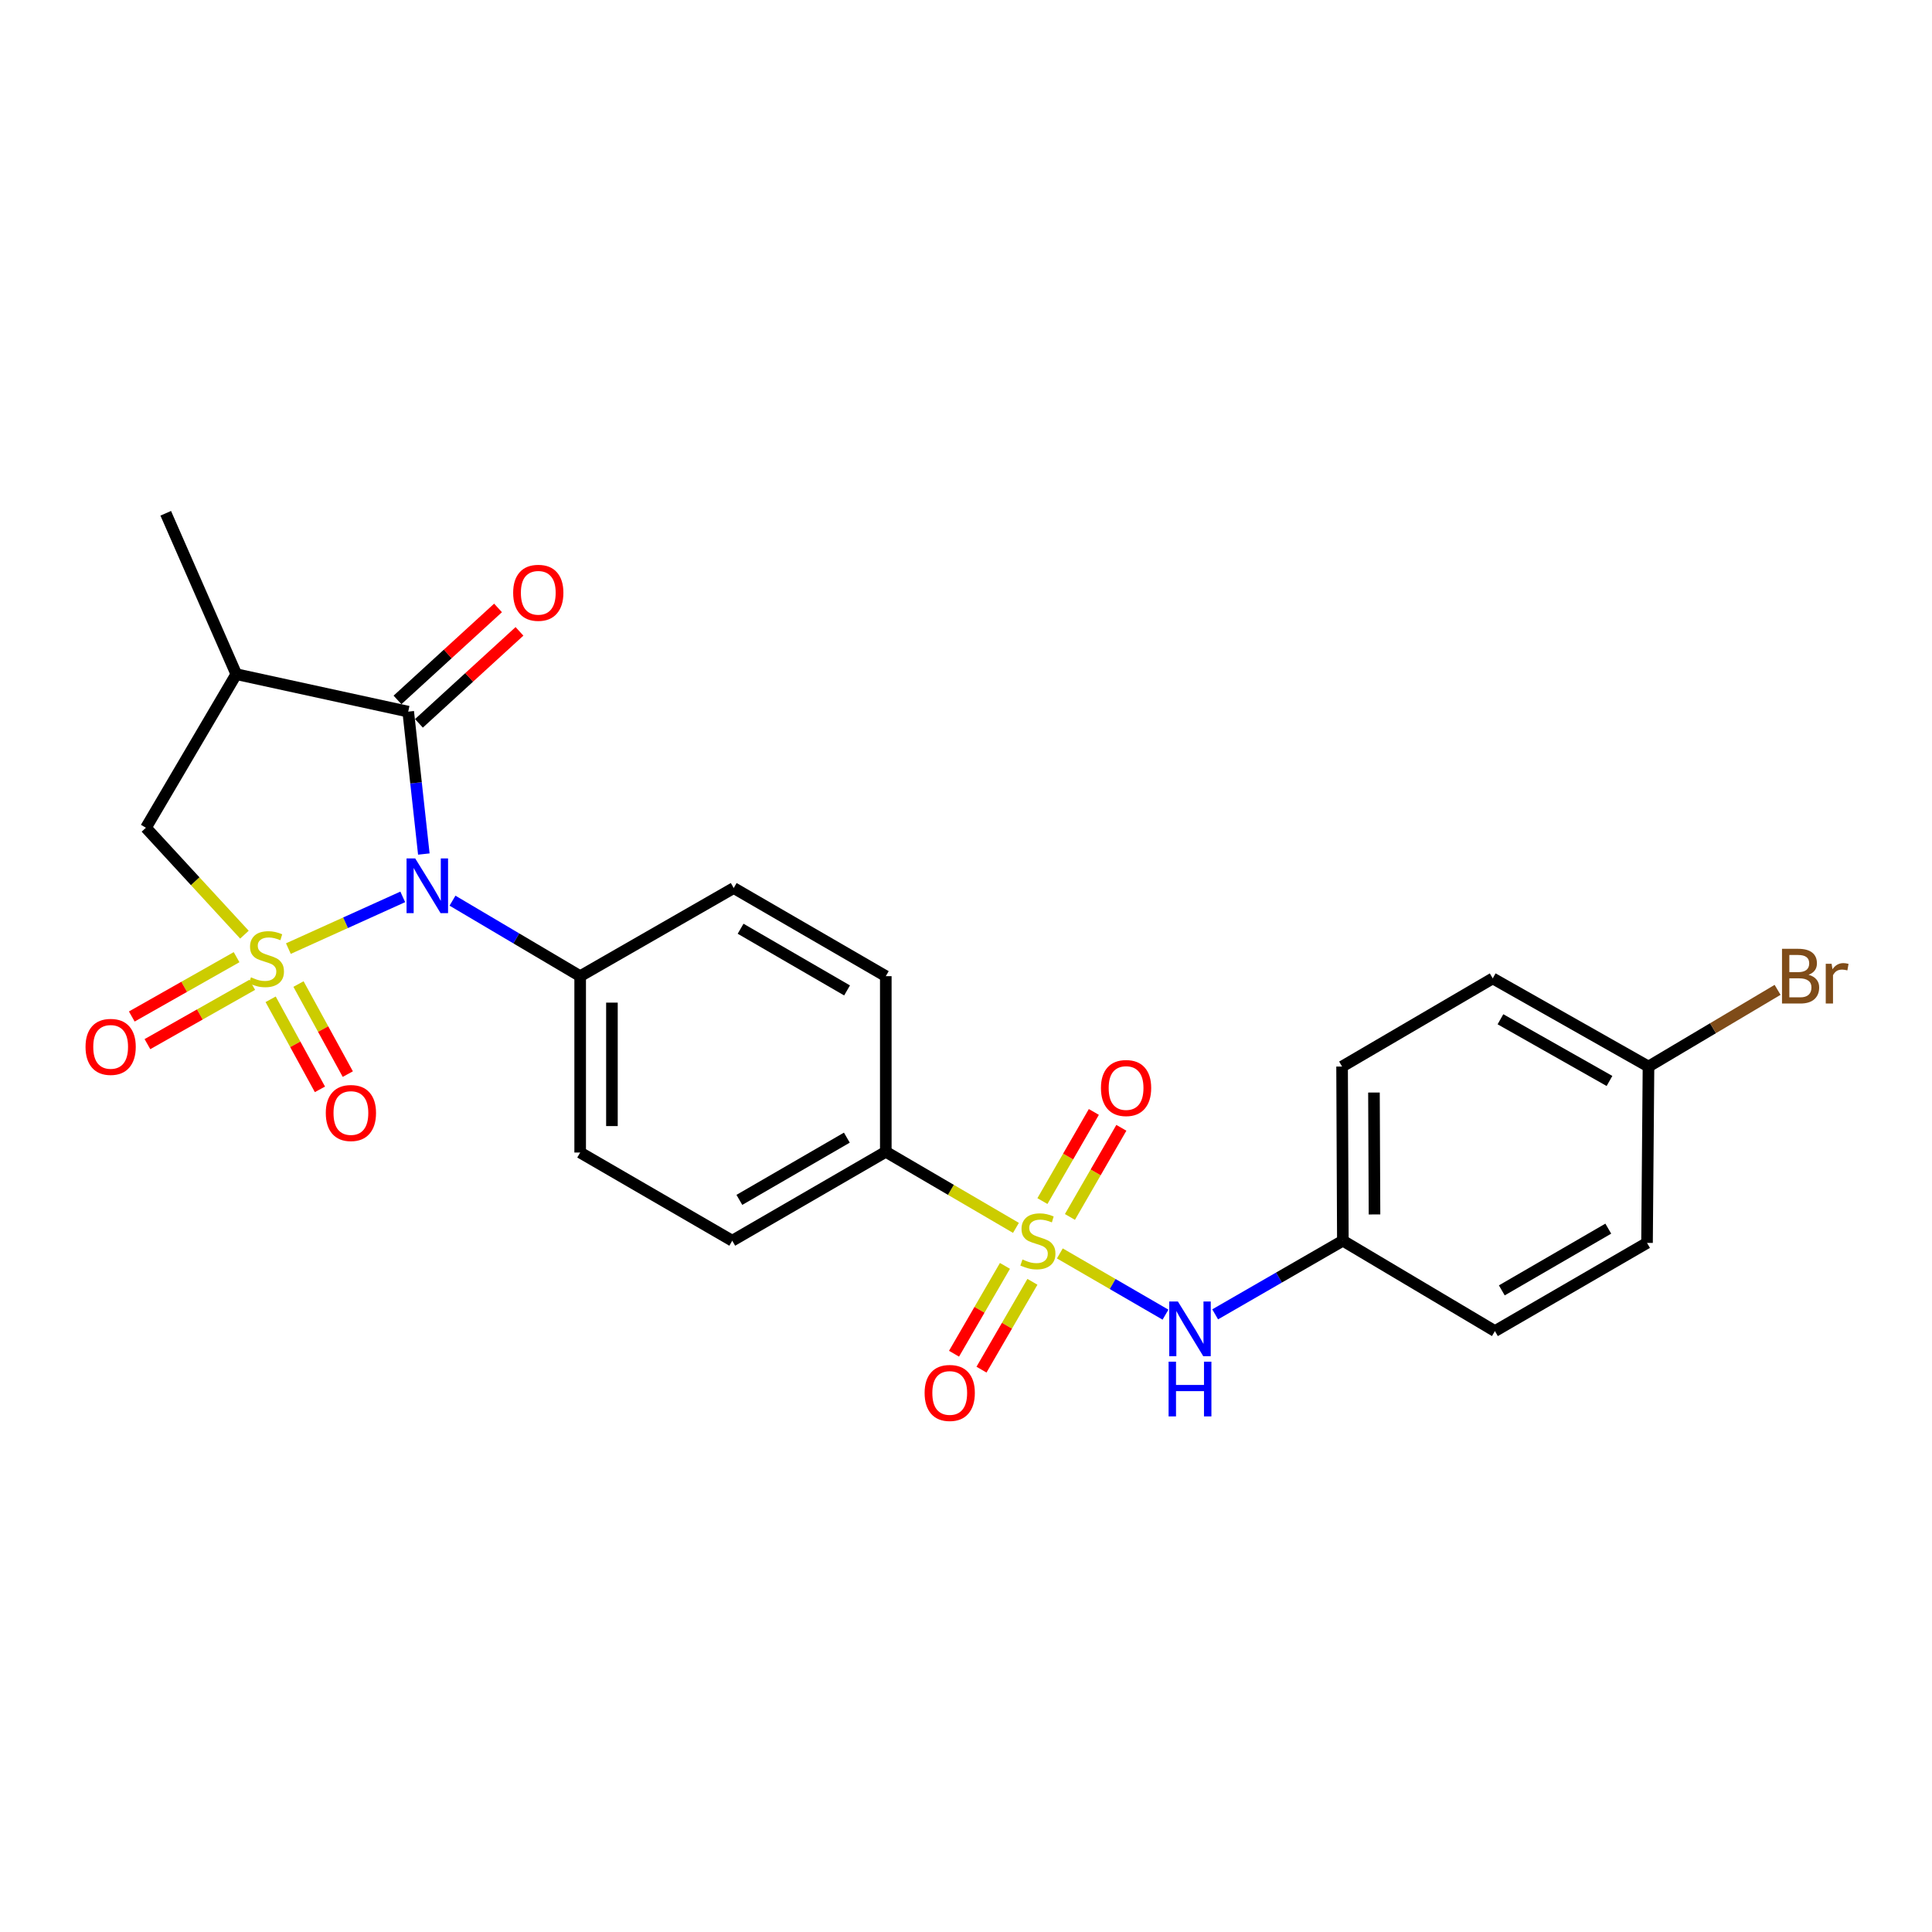 <?xml version='1.0' encoding='iso-8859-1'?>
<svg version='1.1' baseProfile='full'
              xmlns='http://www.w3.org/2000/svg'
                      xmlns:rdkit='http://www.rdkit.org/xml'
                      xmlns:xlink='http://www.w3.org/1999/xlink'
                  xml:space='preserve'
width='1000px' height='1000px' viewBox='0 0 1000 1000'>
<!-- END OF HEADER -->
<rect style='opacity:1.0;fill:#FFFFFF;stroke:none' width='1000' height='1000' x='0' y='0'> </rect>
<path class='bond-0' d='M 149.264,490.993 L 178.862,477.609' style='fill:none;fill-rule:evenodd;stroke:#CCCC00;stroke-width:6px;stroke-linecap:butt;stroke-linejoin:miter;stroke-opacity:1' />
<path class='bond-0' d='M 178.862,477.609 L 208.461,464.225' style='fill:none;fill-rule:evenodd;stroke:#0000FF;stroke-width:6px;stroke-linecap:butt;stroke-linejoin:miter;stroke-opacity:1' />
<path class='bond-4' d='M 126.518,483.779 L 101.023,456.108' style='fill:none;fill-rule:evenodd;stroke:#CCCC00;stroke-width:6px;stroke-linecap:butt;stroke-linejoin:miter;stroke-opacity:1' />
<path class='bond-4' d='M 101.023,456.108 L 75.529,428.437' style='fill:none;fill-rule:evenodd;stroke:#000000;stroke-width:6px;stroke-linecap:butt;stroke-linejoin:miter;stroke-opacity:1' />
<path class='bond-6' d='M 140.081,517.235 L 152.841,540.542' style='fill:none;fill-rule:evenodd;stroke:#CCCC00;stroke-width:6px;stroke-linecap:butt;stroke-linejoin:miter;stroke-opacity:1' />
<path class='bond-6' d='M 152.841,540.542 L 165.6,563.849' style='fill:none;fill-rule:evenodd;stroke:#FF0000;stroke-width:6px;stroke-linecap:butt;stroke-linejoin:miter;stroke-opacity:1' />
<path class='bond-6' d='M 154.501,509.341 L 167.261,532.648' style='fill:none;fill-rule:evenodd;stroke:#CCCC00;stroke-width:6px;stroke-linecap:butt;stroke-linejoin:miter;stroke-opacity:1' />
<path class='bond-6' d='M 167.261,532.648 L 180.02,555.955' style='fill:none;fill-rule:evenodd;stroke:#FF0000;stroke-width:6px;stroke-linecap:butt;stroke-linejoin:miter;stroke-opacity:1' />
<path class='bond-7' d='M 122.453,495.431 L 95.332,510.785' style='fill:none;fill-rule:evenodd;stroke:#CCCC00;stroke-width:6px;stroke-linecap:butt;stroke-linejoin:miter;stroke-opacity:1' />
<path class='bond-7' d='M 95.332,510.785 L 68.211,526.14' style='fill:none;fill-rule:evenodd;stroke:#FF0000;stroke-width:6px;stroke-linecap:butt;stroke-linejoin:miter;stroke-opacity:1' />
<path class='bond-7' d='M 130.552,509.737 L 103.431,525.091' style='fill:none;fill-rule:evenodd;stroke:#CCCC00;stroke-width:6px;stroke-linecap:butt;stroke-linejoin:miter;stroke-opacity:1' />
<path class='bond-7' d='M 103.431,525.091 L 76.311,540.446' style='fill:none;fill-rule:evenodd;stroke:#FF0000;stroke-width:6px;stroke-linecap:butt;stroke-linejoin:miter;stroke-opacity:1' />
<path class='bond-2' d='M 219.373,442.049 L 215.333,405.195' style='fill:none;fill-rule:evenodd;stroke:#0000FF;stroke-width:6px;stroke-linecap:butt;stroke-linejoin:miter;stroke-opacity:1' />
<path class='bond-2' d='M 215.333,405.195 L 211.292,368.342' style='fill:none;fill-rule:evenodd;stroke:#000000;stroke-width:6px;stroke-linecap:butt;stroke-linejoin:miter;stroke-opacity:1' />
<path class='bond-8' d='M 234.212,466.186 L 267.253,485.725' style='fill:none;fill-rule:evenodd;stroke:#0000FF;stroke-width:6px;stroke-linecap:butt;stroke-linejoin:miter;stroke-opacity:1' />
<path class='bond-8' d='M 267.253,485.725 L 300.294,505.265' style='fill:none;fill-rule:evenodd;stroke:#000000;stroke-width:6px;stroke-linecap:butt;stroke-linejoin:miter;stroke-opacity:1' />
<path class='bond-1' d='M 525.855,635.547 L 492.172,615.857' style='fill:none;fill-rule:evenodd;stroke:#CCCC00;stroke-width:6px;stroke-linecap:butt;stroke-linejoin:miter;stroke-opacity:1' />
<path class='bond-1' d='M 492.172,615.857 L 458.488,596.166' style='fill:none;fill-rule:evenodd;stroke:#000000;stroke-width:6px;stroke-linecap:butt;stroke-linejoin:miter;stroke-opacity:1' />
<path class='bond-5' d='M 548.57,648.769 L 575.913,664.616' style='fill:none;fill-rule:evenodd;stroke:#CCCC00;stroke-width:6px;stroke-linecap:butt;stroke-linejoin:miter;stroke-opacity:1' />
<path class='bond-5' d='M 575.913,664.616 L 603.255,680.464' style='fill:none;fill-rule:evenodd;stroke:#0000FF;stroke-width:6px;stroke-linecap:butt;stroke-linejoin:miter;stroke-opacity:1' />
<path class='bond-10' d='M 553.798,629.892 L 567.106,606.823' style='fill:none;fill-rule:evenodd;stroke:#CCCC00;stroke-width:6px;stroke-linecap:butt;stroke-linejoin:miter;stroke-opacity:1' />
<path class='bond-10' d='M 567.106,606.823 L 580.414,583.754' style='fill:none;fill-rule:evenodd;stroke:#FF0000;stroke-width:6px;stroke-linecap:butt;stroke-linejoin:miter;stroke-opacity:1' />
<path class='bond-10' d='M 539.558,621.677 L 552.866,598.608' style='fill:none;fill-rule:evenodd;stroke:#CCCC00;stroke-width:6px;stroke-linecap:butt;stroke-linejoin:miter;stroke-opacity:1' />
<path class='bond-10' d='M 552.866,598.608 L 566.174,575.539' style='fill:none;fill-rule:evenodd;stroke:#FF0000;stroke-width:6px;stroke-linecap:butt;stroke-linejoin:miter;stroke-opacity:1' />
<path class='bond-11' d='M 520.158,655.22 L 506.979,677.952' style='fill:none;fill-rule:evenodd;stroke:#CCCC00;stroke-width:6px;stroke-linecap:butt;stroke-linejoin:miter;stroke-opacity:1' />
<path class='bond-11' d='M 506.979,677.952 L 493.8,700.684' style='fill:none;fill-rule:evenodd;stroke:#FF0000;stroke-width:6px;stroke-linecap:butt;stroke-linejoin:miter;stroke-opacity:1' />
<path class='bond-11' d='M 534.38,663.465 L 521.201,686.197' style='fill:none;fill-rule:evenodd;stroke:#CCCC00;stroke-width:6px;stroke-linecap:butt;stroke-linejoin:miter;stroke-opacity:1' />
<path class='bond-11' d='M 521.201,686.197 L 508.022,708.929' style='fill:none;fill-rule:evenodd;stroke:#FF0000;stroke-width:6px;stroke-linecap:butt;stroke-linejoin:miter;stroke-opacity:1' />
<path class='bond-12' d='M 216.841,374.406 L 242.86,350.6' style='fill:none;fill-rule:evenodd;stroke:#000000;stroke-width:6px;stroke-linecap:butt;stroke-linejoin:miter;stroke-opacity:1' />
<path class='bond-12' d='M 242.86,350.6 L 268.88,326.794' style='fill:none;fill-rule:evenodd;stroke:#FF0000;stroke-width:6px;stroke-linecap:butt;stroke-linejoin:miter;stroke-opacity:1' />
<path class='bond-12' d='M 205.744,362.277 L 231.763,338.471' style='fill:none;fill-rule:evenodd;stroke:#000000;stroke-width:6px;stroke-linecap:butt;stroke-linejoin:miter;stroke-opacity:1' />
<path class='bond-12' d='M 231.763,338.471 L 257.782,314.665' style='fill:none;fill-rule:evenodd;stroke:#FF0000;stroke-width:6px;stroke-linecap:butt;stroke-linejoin:miter;stroke-opacity:1' />
<path class='bond-25' d='M 211.292,368.342 L 122.3,348.952' style='fill:none;fill-rule:evenodd;stroke:#000000;stroke-width:6px;stroke-linecap:butt;stroke-linejoin:miter;stroke-opacity:1' />
<path class='bond-3' d='M 122.3,348.952 L 75.529,428.437' style='fill:none;fill-rule:evenodd;stroke:#000000;stroke-width:6px;stroke-linecap:butt;stroke-linejoin:miter;stroke-opacity:1' />
<path class='bond-19' d='M 122.3,348.952 L 85.786,265.677' style='fill:none;fill-rule:evenodd;stroke:#000000;stroke-width:6px;stroke-linecap:butt;stroke-linejoin:miter;stroke-opacity:1' />
<path class='bond-17' d='M 628.966,680.306 L 662.014,661.247' style='fill:none;fill-rule:evenodd;stroke:#0000FF;stroke-width:6px;stroke-linecap:butt;stroke-linejoin:miter;stroke-opacity:1' />
<path class='bond-17' d='M 662.014,661.247 L 695.062,642.188' style='fill:none;fill-rule:evenodd;stroke:#000000;stroke-width:6px;stroke-linecap:butt;stroke-linejoin:miter;stroke-opacity:1' />
<path class='bond-15' d='M 300.294,505.265 L 379.77,459.645' style='fill:none;fill-rule:evenodd;stroke:#000000;stroke-width:6px;stroke-linecap:butt;stroke-linejoin:miter;stroke-opacity:1' />
<path class='bond-16' d='M 300.294,505.265 L 300.294,596.55' style='fill:none;fill-rule:evenodd;stroke:#000000;stroke-width:6px;stroke-linecap:butt;stroke-linejoin:miter;stroke-opacity:1' />
<path class='bond-16' d='M 316.734,518.957 L 316.734,582.857' style='fill:none;fill-rule:evenodd;stroke:#000000;stroke-width:6px;stroke-linecap:butt;stroke-linejoin:miter;stroke-opacity:1' />
<path class='bond-9' d='M 458.488,596.166 L 379.012,642.188' style='fill:none;fill-rule:evenodd;stroke:#000000;stroke-width:6px;stroke-linecap:butt;stroke-linejoin:miter;stroke-opacity:1' />
<path class='bond-9' d='M 438.329,588.843 L 382.695,621.058' style='fill:none;fill-rule:evenodd;stroke:#000000;stroke-width:6px;stroke-linecap:butt;stroke-linejoin:miter;stroke-opacity:1' />
<path class='bond-26' d='M 458.488,596.166 L 458.488,505.265' style='fill:none;fill-rule:evenodd;stroke:#000000;stroke-width:6px;stroke-linecap:butt;stroke-linejoin:miter;stroke-opacity:1' />
<path class='bond-13' d='M 379.012,642.188 L 300.294,596.55' style='fill:none;fill-rule:evenodd;stroke:#000000;stroke-width:6px;stroke-linecap:butt;stroke-linejoin:miter;stroke-opacity:1' />
<path class='bond-14' d='M 458.488,505.265 L 379.77,459.645' style='fill:none;fill-rule:evenodd;stroke:#000000;stroke-width:6px;stroke-linecap:butt;stroke-linejoin:miter;stroke-opacity:1' />
<path class='bond-14' d='M 438.437,512.645 L 383.335,480.712' style='fill:none;fill-rule:evenodd;stroke:#000000;stroke-width:6px;stroke-linecap:butt;stroke-linejoin:miter;stroke-opacity:1' />
<path class='bond-21' d='M 695.062,642.188 L 773.771,688.967' style='fill:none;fill-rule:evenodd;stroke:#000000;stroke-width:6px;stroke-linecap:butt;stroke-linejoin:miter;stroke-opacity:1' />
<path class='bond-22' d='M 695.062,642.188 L 694.66,552.044' style='fill:none;fill-rule:evenodd;stroke:#000000;stroke-width:6px;stroke-linecap:butt;stroke-linejoin:miter;stroke-opacity:1' />
<path class='bond-22' d='M 711.441,628.593 L 711.16,565.493' style='fill:none;fill-rule:evenodd;stroke:#000000;stroke-width:6px;stroke-linecap:butt;stroke-linejoin:miter;stroke-opacity:1' />
<path class='bond-18' d='M 853.256,552.044 L 772.638,506.415' style='fill:none;fill-rule:evenodd;stroke:#000000;stroke-width:6px;stroke-linecap:butt;stroke-linejoin:miter;stroke-opacity:1' />
<path class='bond-18' d='M 833.066,559.507 L 776.633,527.567' style='fill:none;fill-rule:evenodd;stroke:#000000;stroke-width:6px;stroke-linecap:butt;stroke-linejoin:miter;stroke-opacity:1' />
<path class='bond-20' d='M 853.256,552.044 L 886.665,532.193' style='fill:none;fill-rule:evenodd;stroke:#000000;stroke-width:6px;stroke-linecap:butt;stroke-linejoin:miter;stroke-opacity:1' />
<path class='bond-20' d='M 886.665,532.193 L 920.074,512.341' style='fill:none;fill-rule:evenodd;stroke:#7F4C19;stroke-width:6px;stroke-linecap:butt;stroke-linejoin:miter;stroke-opacity:1' />
<path class='bond-27' d='M 853.256,552.044 L 852.498,643.32' style='fill:none;fill-rule:evenodd;stroke:#000000;stroke-width:6px;stroke-linecap:butt;stroke-linejoin:miter;stroke-opacity:1' />
<path class='bond-23' d='M 773.771,688.967 L 852.498,643.32' style='fill:none;fill-rule:evenodd;stroke:#000000;stroke-width:6px;stroke-linecap:butt;stroke-linejoin:miter;stroke-opacity:1' />
<path class='bond-23' d='M 777.334,667.898 L 832.443,635.945' style='fill:none;fill-rule:evenodd;stroke:#000000;stroke-width:6px;stroke-linecap:butt;stroke-linejoin:miter;stroke-opacity:1' />
<path class='bond-24' d='M 694.66,552.044 L 772.638,506.415' style='fill:none;fill-rule:evenodd;stroke:#000000;stroke-width:6px;stroke-linecap:butt;stroke-linejoin:miter;stroke-opacity:1' />
<path  class='atom-0' d='M 129.899 505.852
Q 130.219 505.972, 131.539 506.532
Q 132.859 507.092, 134.299 507.452
Q 135.779 507.772, 137.219 507.772
Q 139.899 507.772, 141.459 506.492
Q 143.019 505.172, 143.019 502.892
Q 143.019 501.332, 142.219 500.372
Q 141.459 499.412, 140.259 498.892
Q 139.059 498.372, 137.059 497.772
Q 134.539 497.012, 133.019 496.292
Q 131.539 495.572, 130.459 494.052
Q 129.419 492.532, 129.419 489.972
Q 129.419 486.412, 131.819 484.212
Q 134.259 482.012, 139.059 482.012
Q 142.339 482.012, 146.059 483.572
L 145.139 486.652
Q 141.739 485.252, 139.179 485.252
Q 136.419 485.252, 134.899 486.412
Q 133.379 487.532, 133.419 489.492
Q 133.419 491.012, 134.179 491.932
Q 134.979 492.852, 136.099 493.372
Q 137.259 493.892, 139.179 494.492
Q 141.739 495.292, 143.259 496.092
Q 144.779 496.892, 145.859 498.532
Q 146.979 500.132, 146.979 502.892
Q 146.979 506.812, 144.339 508.932
Q 141.739 511.012, 137.379 511.012
Q 134.859 511.012, 132.939 510.452
Q 131.059 509.932, 128.819 509.012
L 129.899 505.852
' fill='#CCCC00'/>
<path  class='atom-1' d='M 214.914 444.316
L 224.194 459.316
Q 225.114 460.796, 226.594 463.476
Q 228.074 466.156, 228.154 466.316
L 228.154 444.316
L 231.914 444.316
L 231.914 472.636
L 228.034 472.636
L 218.074 456.236
Q 216.914 454.316, 215.674 452.116
Q 214.474 449.916, 214.114 449.236
L 214.114 472.636
L 210.434 472.636
L 210.434 444.316
L 214.914 444.316
' fill='#0000FF'/>
<path  class='atom-2' d='M 529.215 651.908
Q 529.535 652.028, 530.855 652.588
Q 532.175 653.148, 533.615 653.508
Q 535.095 653.828, 536.535 653.828
Q 539.215 653.828, 540.775 652.548
Q 542.335 651.228, 542.335 648.948
Q 542.335 647.388, 541.535 646.428
Q 540.775 645.468, 539.575 644.948
Q 538.375 644.428, 536.375 643.828
Q 533.855 643.068, 532.335 642.348
Q 530.855 641.628, 529.775 640.108
Q 528.735 638.588, 528.735 636.028
Q 528.735 632.468, 531.135 630.268
Q 533.575 628.068, 538.375 628.068
Q 541.655 628.068, 545.375 629.628
L 544.455 632.708
Q 541.055 631.308, 538.495 631.308
Q 535.735 631.308, 534.215 632.468
Q 532.695 633.588, 532.735 635.548
Q 532.735 637.068, 533.495 637.988
Q 534.295 638.908, 535.415 639.428
Q 536.575 639.948, 538.495 640.548
Q 541.055 641.348, 542.575 642.148
Q 544.095 642.948, 545.175 644.588
Q 546.295 646.188, 546.295 648.948
Q 546.295 652.868, 543.655 654.988
Q 541.055 657.068, 536.695 657.068
Q 534.175 657.068, 532.255 656.508
Q 530.375 655.988, 528.135 655.068
L 529.215 651.908
' fill='#CCCC00'/>
<path  class='atom-6' d='M 609.682 673.657
L 618.962 688.657
Q 619.882 690.137, 621.362 692.817
Q 622.842 695.497, 622.922 695.657
L 622.922 673.657
L 626.682 673.657
L 626.682 701.977
L 622.802 701.977
L 612.842 685.577
Q 611.682 683.657, 610.442 681.457
Q 609.242 679.257, 608.882 678.577
L 608.882 701.977
L 605.202 701.977
L 605.202 673.657
L 609.682 673.657
' fill='#0000FF'/>
<path  class='atom-6' d='M 604.862 704.809
L 608.702 704.809
L 608.702 716.849
L 623.182 716.849
L 623.182 704.809
L 627.022 704.809
L 627.022 733.129
L 623.182 733.129
L 623.182 720.049
L 608.702 720.049
L 608.702 733.129
L 604.862 733.129
L 604.862 704.809
' fill='#0000FF'/>
<path  class='atom-7' d='M 168.628 576.089
Q 168.628 569.289, 171.988 565.489
Q 175.348 561.689, 181.628 561.689
Q 187.908 561.689, 191.268 565.489
Q 194.628 569.289, 194.628 576.089
Q 194.628 582.969, 191.228 586.889
Q 187.828 590.769, 181.628 590.769
Q 175.388 590.769, 171.988 586.889
Q 168.628 583.009, 168.628 576.089
M 181.628 587.569
Q 185.948 587.569, 188.268 584.689
Q 190.628 581.769, 190.628 576.089
Q 190.628 570.529, 188.268 567.729
Q 185.948 564.889, 181.628 564.889
Q 177.308 564.889, 174.948 567.689
Q 172.628 570.489, 172.628 576.089
Q 172.628 581.809, 174.948 584.689
Q 177.308 587.569, 181.628 587.569
' fill='#FF0000'/>
<path  class='atom-8' d='M 44.272 541.859
Q 44.272 535.059, 47.632 531.259
Q 50.992 527.459, 57.272 527.459
Q 63.552 527.459, 66.912 531.259
Q 70.272 535.059, 70.272 541.859
Q 70.272 548.739, 66.872 552.659
Q 63.472 556.539, 57.272 556.539
Q 51.032 556.539, 47.632 552.659
Q 44.272 548.779, 44.272 541.859
M 57.272 553.339
Q 61.592 553.339, 63.912 550.459
Q 66.272 547.539, 66.272 541.859
Q 66.272 536.299, 63.912 533.499
Q 61.592 530.659, 57.272 530.659
Q 52.952 530.659, 50.592 533.459
Q 48.272 536.259, 48.272 541.859
Q 48.272 547.579, 50.592 550.459
Q 52.952 553.339, 57.272 553.339
' fill='#FF0000'/>
<path  class='atom-11' d='M 569.853 563.157
Q 569.853 556.357, 573.213 552.557
Q 576.573 548.757, 582.853 548.757
Q 589.133 548.757, 592.493 552.557
Q 595.853 556.357, 595.853 563.157
Q 595.853 570.037, 592.453 573.957
Q 589.053 577.837, 582.853 577.837
Q 576.613 577.837, 573.213 573.957
Q 569.853 570.077, 569.853 563.157
M 582.853 574.637
Q 587.173 574.637, 589.493 571.757
Q 591.853 568.837, 591.853 563.157
Q 591.853 557.597, 589.493 554.797
Q 587.173 551.957, 582.853 551.957
Q 578.533 551.957, 576.173 554.757
Q 573.853 557.557, 573.853 563.157
Q 573.853 568.877, 576.173 571.757
Q 578.533 574.637, 582.853 574.637
' fill='#FF0000'/>
<path  class='atom-12' d='M 478.577 720.986
Q 478.577 714.186, 481.937 710.386
Q 485.297 706.586, 491.577 706.586
Q 497.857 706.586, 501.217 710.386
Q 504.577 714.186, 504.577 720.986
Q 504.577 727.866, 501.177 731.786
Q 497.777 735.666, 491.577 735.666
Q 485.337 735.666, 481.937 731.786
Q 478.577 727.906, 478.577 720.986
M 491.577 732.466
Q 495.897 732.466, 498.217 729.586
Q 500.577 726.666, 500.577 720.986
Q 500.577 715.426, 498.217 712.626
Q 495.897 709.786, 491.577 709.786
Q 487.257 709.786, 484.897 712.586
Q 482.577 715.386, 482.577 720.986
Q 482.577 726.706, 484.897 729.586
Q 487.257 732.466, 491.577 732.466
' fill='#FF0000'/>
<path  class='atom-13' d='M 265.612 306.828
Q 265.612 300.028, 268.972 296.228
Q 272.332 292.428, 278.612 292.428
Q 284.892 292.428, 288.252 296.228
Q 291.612 300.028, 291.612 306.828
Q 291.612 313.708, 288.212 317.628
Q 284.812 321.508, 278.612 321.508
Q 272.372 321.508, 268.972 317.628
Q 265.612 313.748, 265.612 306.828
M 278.612 318.308
Q 282.932 318.308, 285.252 315.428
Q 287.612 312.508, 287.612 306.828
Q 287.612 301.268, 285.252 298.468
Q 282.932 295.628, 278.612 295.628
Q 274.292 295.628, 271.932 298.428
Q 269.612 301.228, 269.612 306.828
Q 269.612 312.548, 271.932 315.428
Q 274.292 318.308, 278.612 318.308
' fill='#FF0000'/>
<path  class='atom-21' d='M 936.123 504.545
Q 938.843 505.305, 940.203 506.985
Q 941.603 508.625, 941.603 511.065
Q 941.603 514.985, 939.083 517.225
Q 936.603 519.425, 931.883 519.425
L 922.363 519.425
L 922.363 491.105
L 930.723 491.105
Q 935.563 491.105, 938.003 493.065
Q 940.443 495.025, 940.443 498.625
Q 940.443 502.905, 936.123 504.545
M 926.163 494.305
L 926.163 503.185
L 930.723 503.185
Q 933.523 503.185, 934.963 502.065
Q 936.443 500.905, 936.443 498.625
Q 936.443 494.305, 930.723 494.305
L 926.163 494.305
M 931.883 516.225
Q 934.643 516.225, 936.123 514.905
Q 937.603 513.585, 937.603 511.065
Q 937.603 508.745, 935.963 507.585
Q 934.363 506.385, 931.283 506.385
L 926.163 506.385
L 926.163 516.225
L 931.883 516.225
' fill='#7F4C19'/>
<path  class='atom-21' d='M 948.043 498.865
L 948.483 501.705
Q 950.643 498.505, 954.163 498.505
Q 955.283 498.505, 956.803 498.905
L 956.203 502.265
Q 954.483 501.865, 953.523 501.865
Q 951.843 501.865, 950.723 502.545
Q 949.643 503.185, 948.763 504.745
L 948.763 519.425
L 945.003 519.425
L 945.003 498.865
L 948.043 498.865
' fill='#7F4C19'/>
</svg>

